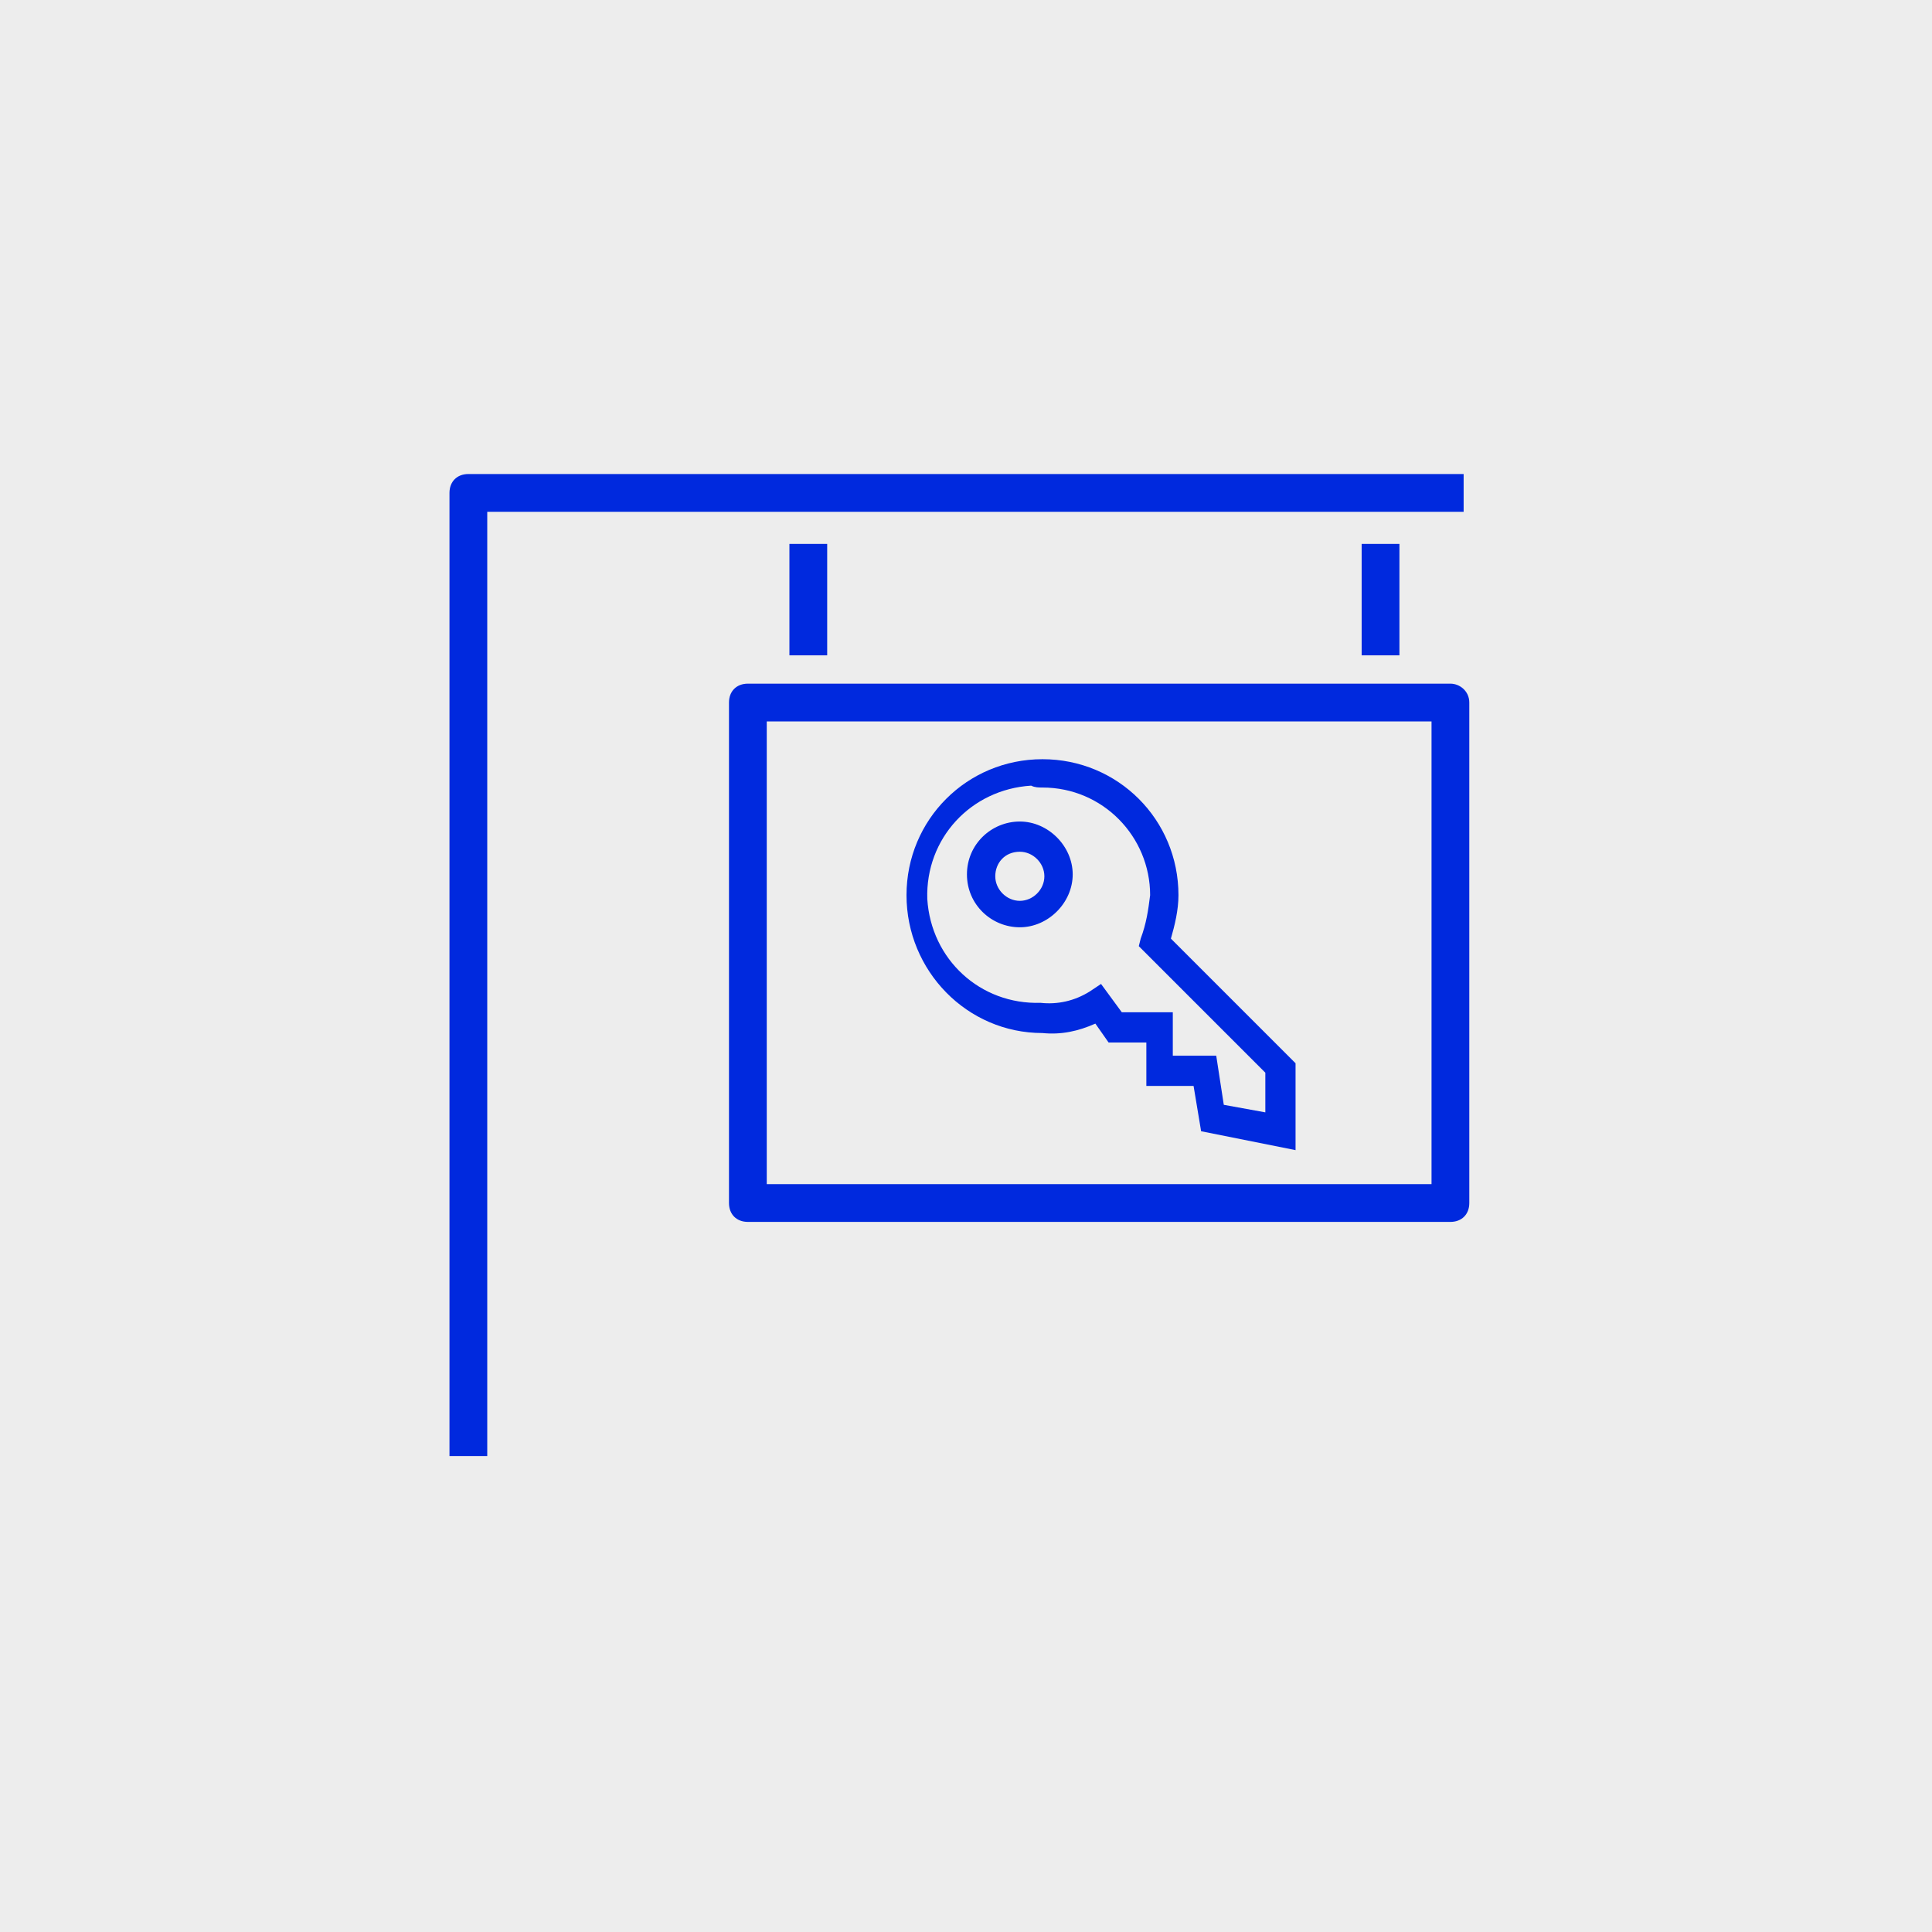 <?xml version="1.0" encoding="utf-8"?>
<!-- Generator: Adobe Illustrator 25.3.1, SVG Export Plug-In . SVG Version: 6.00 Build 0)  -->
<svg version="1.1" id="Capa_1" xmlns="http://www.w3.org/2000/svg" xmlns:xlink="http://www.w3.org/1999/xlink" x="0px" y="0px"
	 viewBox="0 0 102.3 102.3" style="enable-background:new 0 0 102.3 102.3;" xml:space="preserve">
<style type="text/css">
	.st0{fill:#EDEDED;}
	.st1{fill:#0029DE;}
</style>
<rect x="0" y="0" class="st0" width="102.3" height="102.3"/>
<path class="st1" d="M77.5,25.1H24.8c-0.6,0-1,0.4-1,1v51h2v-50h51.7V25.1z"/>
<path class="st1" d="M55.2,54.7c1,0.1,1.9-0.1,2.8-0.5l0.7,1h2v2.3h2.5l0.4,2.4l5,1v-4.6L62,49.7c0.2-0.7,0.4-1.5,0.4-2.3
	c0-4-3.2-7.2-7.2-7.2c-4,0-7.2,3.2-7.2,7.2S51.2,54.7,55.2,54.7C55.2,54.7,55.2,54.7,55.2,54.7L55.2,54.7z M55.2,41.7
	c3.2,0,5.7,2.6,5.7,5.7c-0.1,0.8-0.2,1.5-0.5,2.3l-0.1,0.4l6.7,6.7v2.1l-2.2-0.4l-0.4-2.6h-2.3v-2.3h-2.7l-1.1-1.5l-0.6,0.4
	c-0.8,0.5-1.7,0.7-2.6,0.6c-3.2,0.1-5.8-2.3-6-5.5c-0.1-3.2,2.3-5.8,5.5-6C54.8,41.7,55,41.7,55.2,41.7z"/>
<path class="st1" d="M54,49.1c1.5,0,2.8-1.3,2.8-2.8s-1.3-2.8-2.8-2.8c-1.5,0-2.8,1.2-2.8,2.8C51.2,47.9,52.5,49.1,54,49.1
	C54,49.1,54,49.1,54,49.1z M54,45.1c0.7,0,1.3,0.6,1.3,1.3c0,0.7-0.6,1.3-1.3,1.3c-0.7,0-1.3-0.6-1.3-1.3
	C52.7,45.7,53.2,45.1,54,45.1C54,45.1,54,45.1,54,45.1L54,45.1z"/>
<path class="st1" d="M76.8,36.2H39.6c-0.6,0-1,0.4-1,1v26.5c0,0.6,0.4,1,1,1h0h37.2c0.6,0,1-0.4,1-1V37.2
	C77.8,36.6,77.3,36.2,76.8,36.2z M75.8,62.7H40.6V38.2h35.2V62.7z"/>
<rect x="41.8" y="28.8" class="st1" width="2" height="5.9"/>
<rect x="72.1" y="28.8" class="st1" width="2" height="5.9"/>
</svg>
